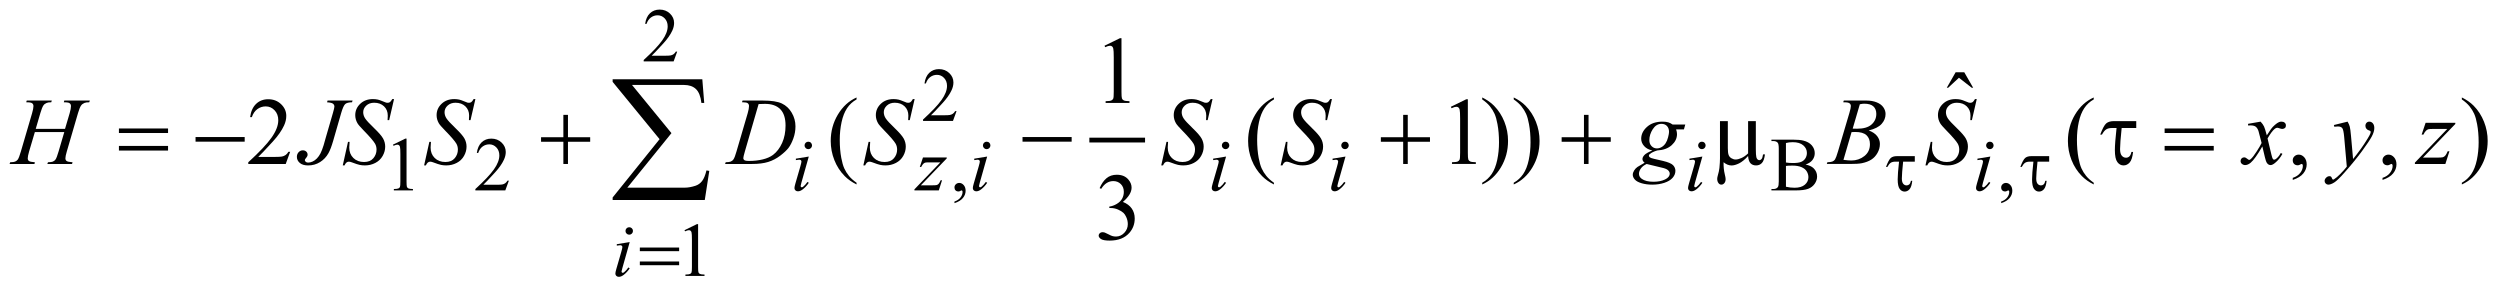 <?xml version="1.0" encoding="UTF-8"?>
<!DOCTYPE svg PUBLIC '-//W3C//DTD SVG 1.0//EN'
          'http://www.w3.org/TR/2001/REC-SVG-20010904/DTD/svg10.dtd'>
<svg stroke-dasharray="none" shape-rendering="auto" xmlns="http://www.w3.org/2000/svg" font-family="'Dialog'" text-rendering="auto" width="411" fill-opacity="1" color-interpolation="auto" color-rendering="auto" preserveAspectRatio="xMidYMid meet" font-size="12px" viewBox="0 0 411 48" fill="black" xmlns:xlink="http://www.w3.org/1999/xlink" stroke="black" image-rendering="auto" stroke-miterlimit="10" stroke-linecap="square" stroke-linejoin="miter" font-style="normal" stroke-width="1" height="48" stroke-dashoffset="0" font-weight="normal" stroke-opacity="1"
><!--Generated by the Batik Graphics2D SVG Generator--><defs id="genericDefs"
  /><g
  ><defs id="defs1"
    ><clipPath clipPathUnits="userSpaceOnUse" id="clipPath1"
      ><path d="M-1 -1 L259.501 -1 L259.501 28.878 L-1 28.878 L-1 -1 Z"
      /></clipPath
      ><clipPath clipPathUnits="userSpaceOnUse" id="clipPath2"
      ><path d="M-0 -0 L-0 27.878 L258.501 27.878 L258.501 -0 Z"
      /></clipPath
    ></defs
    ><g stroke-width="0.5" transform="scale(1.576,1.576) translate(1,1)"
    ><line y2="13.612" fill="none" x1="112.886" clip-path="url(#clipPath2)" x2="118.196" y1="13.612"
    /></g
    ><g stroke-width="0.5" transform="matrix(1.576,0,0,1.576,1.576,1.576)"
    ><path d="M69.641 4.383 L69.27 5.402 L66.146 5.402 L66.146 5.257 C67.065 4.419 67.711 3.735 68.086 3.204 C68.461 2.673 68.648 2.188 68.648 1.748 C68.648 1.412 68.545 1.137 68.34 0.92 C68.134 0.704 67.888 0.596 67.602 0.596 C67.342 0.596 67.108 0.672 66.901 0.824 C66.694 0.976 66.541 1.199 66.443 1.493 L66.298 1.493 C66.363 1.012 66.53 0.642 66.799 0.385 C67.07 0.129 67.406 0 67.81 0 C68.24 0 68.598 0.138 68.886 0.414 C69.174 0.69 69.318 1.015 69.318 1.39 C69.318 1.658 69.255 1.926 69.13 2.194 C68.937 2.615 68.625 3.062 68.193 3.533 C67.545 4.241 67.14 4.668 66.979 4.813 L68.361 4.813 C68.642 4.813 68.839 4.803 68.952 4.782 C69.065 4.761 69.167 4.719 69.259 4.655 C69.35 4.592 69.429 4.501 69.497 4.384 L69.641 4.384 Z" stroke="none" clip-path="url(#clipPath2)"
    /></g
    ><g stroke-width="0.5" transform="matrix(1.576,0,0,1.576,1.576,1.576)"
    ><path d="M98.781 10.594 L98.41 11.613 L95.286 11.613 L95.286 11.468 C96.205 10.63 96.851 9.946 97.226 9.415 C97.601 8.884 97.788 8.399 97.788 7.959 C97.788 7.623 97.685 7.348 97.48 7.131 C97.274 6.915 97.028 6.807 96.742 6.807 C96.482 6.807 96.248 6.883 96.041 7.035 C95.834 7.187 95.681 7.41 95.583 7.704 L95.438 7.704 C95.503 7.223 95.67 6.853 95.939 6.596 C96.209 6.339 96.545 6.21 96.948 6.21 C97.378 6.21 97.736 6.348 98.024 6.624 C98.312 6.9 98.456 7.225 98.456 7.6 C98.456 7.868 98.393 8.136 98.268 8.404 C98.075 8.825 97.763 9.272 97.331 9.743 C96.683 10.451 96.278 10.878 96.117 11.023 L97.499 11.023 C97.78 11.023 97.977 11.013 98.09 10.992 C98.203 10.971 98.305 10.929 98.397 10.865 C98.488 10.802 98.567 10.711 98.635 10.594 L98.781 10.594 Z" stroke="none" clip-path="url(#clipPath2)"
    /></g
    ><g stroke-width="0.5" transform="matrix(1.576,0,0,1.576,1.576,1.576)"
    ><path d="M39.99 14.089 L41.279 13.461 L41.408 13.461 L41.408 17.93 C41.408 18.227 41.42 18.411 41.445 18.484 C41.469 18.557 41.521 18.613 41.599 18.652 C41.677 18.691 41.836 18.714 42.076 18.718 L42.076 18.863 L40.085 18.863 L40.085 18.718 C40.335 18.713 40.496 18.692 40.569 18.654 C40.642 18.617 40.693 18.566 40.721 18.502 C40.75 18.439 40.764 18.248 40.764 17.931 L40.764 15.074 C40.764 14.689 40.751 14.442 40.725 14.332 C40.707 14.249 40.674 14.188 40.625 14.149 C40.577 14.11 40.519 14.09 40.452 14.09 C40.355 14.09 40.222 14.13 40.05 14.211 L39.99 14.089 Z" stroke="none" clip-path="url(#clipPath2)"
    /></g
    ><g stroke-width="0.5" transform="matrix(1.576,0,0,1.576,1.576,1.576)"
    ><path d="M52.082 17.844 L51.711 18.863 L48.587 18.863 L48.587 18.718 C49.506 17.88 50.152 17.196 50.527 16.665 C50.902 16.134 51.089 15.648 51.089 15.209 C51.089 14.873 50.986 14.598 50.781 14.381 C50.575 14.165 50.329 14.057 50.043 14.057 C49.783 14.057 49.549 14.133 49.342 14.285 C49.135 14.437 48.982 14.66 48.884 14.954 L48.74 14.954 C48.805 14.473 48.972 14.103 49.241 13.846 C49.511 13.589 49.847 13.46 50.25 13.46 C50.68 13.46 51.038 13.598 51.326 13.874 C51.614 14.15 51.758 14.475 51.758 14.85 C51.758 15.119 51.695 15.386 51.57 15.655 C51.377 16.076 51.065 16.522 50.633 16.994 C49.985 17.701 49.58 18.128 49.419 18.273 L50.801 18.273 C51.082 18.273 51.279 18.263 51.392 18.243 C51.505 18.222 51.607 18.18 51.699 18.116 C51.79 18.052 51.869 17.962 51.937 17.845 L52.082 17.845 Z" stroke="none" clip-path="url(#clipPath2)"
    /></g
    ><g stroke-width="0.5" transform="matrix(1.576,0,0,1.576,1.576,1.576)"
    ><path d="M98.565 20.194 L98.565 20.022 C98.833 19.933 99.041 19.796 99.188 19.61 C99.335 19.424 99.409 19.227 99.409 19.019 C99.409 18.969 99.397 18.928 99.374 18.894 C99.355 18.871 99.337 18.859 99.319 18.859 C99.29 18.859 99.228 18.885 99.131 18.937 C99.084 18.96 99.035 18.972 98.983 18.972 C98.856 18.972 98.754 18.934 98.678 18.859 C98.603 18.784 98.565 18.679 98.565 18.546 C98.565 18.419 98.614 18.31 98.711 18.219 C98.809 18.127 98.928 18.082 99.068 18.082 C99.24 18.082 99.393 18.156 99.527 18.306 C99.661 18.456 99.728 18.655 99.728 18.902 C99.728 19.17 99.635 19.42 99.449 19.649 C99.263 19.879 98.969 20.061 98.565 20.194 Z" stroke="none" clip-path="url(#clipPath2)"
    /></g
    ><g stroke-width="0.5" transform="matrix(1.576,0,0,1.576,1.576,1.576)"
    ><path d="M187.347 16.162 C187.714 16.24 187.989 16.365 188.171 16.537 C188.423 16.776 188.55 17.069 188.55 17.415 C188.55 17.678 188.466 17.93 188.3 18.171 C188.133 18.411 187.904 18.587 187.614 18.697 C187.324 18.807 186.881 18.863 186.285 18.863 L183.786 18.863 L183.786 18.718 L183.985 18.718 C184.206 18.718 184.365 18.648 184.462 18.507 C184.522 18.416 184.552 18.223 184.552 17.926 L184.552 14.507 C184.552 14.179 184.514 13.972 184.439 13.886 C184.337 13.772 184.186 13.714 183.986 13.714 L183.787 13.714 L183.787 13.57 L186.075 13.57 C186.502 13.57 186.844 13.601 187.101 13.663 C187.492 13.757 187.789 13.923 187.996 14.161 C188.201 14.399 188.305 14.673 188.305 14.982 C188.305 15.248 188.224 15.485 188.063 15.695 C187.899 15.905 187.662 16.06 187.347 16.162 ZM185.301 15.951 C185.398 15.97 185.507 15.983 185.631 15.992 C185.755 16.002 185.891 16.006 186.039 16.006 C186.419 16.006 186.704 15.965 186.895 15.883 C187.086 15.801 187.233 15.676 187.334 15.507 C187.435 15.338 187.486 15.153 187.486 14.952 C187.486 14.642 187.36 14.378 187.107 14.16 C186.855 13.941 186.487 13.832 186.003 13.832 C185.742 13.832 185.508 13.861 185.3 13.918 L185.3 15.951 ZM185.301 18.48 C185.603 18.55 185.901 18.585 186.196 18.585 C186.667 18.585 187.026 18.48 187.273 18.267 C187.52 18.055 187.644 17.793 187.644 17.481 C187.644 17.276 187.588 17.078 187.476 16.888 C187.364 16.698 187.182 16.548 186.929 16.439 C186.677 16.33 186.365 16.275 185.992 16.275 C185.831 16.275 185.692 16.278 185.578 16.283 C185.464 16.288 185.371 16.298 185.301 16.31 L185.301 18.48 Z" stroke="none" clip-path="url(#clipPath2)"
    /></g
    ><g stroke-width="0.5" transform="matrix(1.576,0,0,1.576,1.576,1.576)"
    ><path d="M207.752 20.194 L207.752 20.022 C208.02 19.933 208.228 19.796 208.374 19.61 C208.521 19.424 208.595 19.227 208.595 19.019 C208.595 18.969 208.583 18.928 208.56 18.894 C208.542 18.871 208.524 18.859 208.505 18.859 C208.477 18.859 208.414 18.885 208.317 18.937 C208.271 18.96 208.221 18.972 208.17 18.972 C208.042 18.972 207.941 18.934 207.865 18.859 C207.789 18.784 207.752 18.679 207.752 18.546 C207.752 18.419 207.801 18.31 207.898 18.219 C207.996 18.127 208.115 18.082 208.255 18.082 C208.426 18.082 208.579 18.156 208.713 18.306 C208.848 18.456 208.914 18.655 208.914 18.902 C208.914 19.17 208.821 19.42 208.635 19.649 C208.45 19.879 208.155 20.061 207.752 20.194 Z" stroke="none" clip-path="url(#clipPath2)"
    /></g
    ><g stroke-width="0.5" transform="matrix(1.576,0,0,1.576,1.576,1.576)"
    ><path d="M70.404 23.011 L71.693 22.382 L71.822 22.382 L71.822 26.852 C71.822 27.149 71.834 27.333 71.859 27.406 C71.883 27.479 71.935 27.535 72.013 27.574 C72.091 27.613 72.25 27.636 72.49 27.64 L72.49 27.785 L70.499 27.785 L70.499 27.64 C70.749 27.635 70.91 27.614 70.983 27.576 C71.056 27.539 71.107 27.488 71.135 27.424 C71.164 27.361 71.178 27.17 71.178 26.853 L71.178 23.996 C71.178 23.611 71.165 23.364 71.139 23.255 C71.121 23.171 71.088 23.11 71.039 23.071 C70.991 23.032 70.933 23.012 70.866 23.012 C70.769 23.012 70.636 23.052 70.464 23.133 L70.404 23.011 Z" stroke="none" clip-path="url(#clipPath2)"
    /></g
    ><g stroke-width="0.5" transform="matrix(1.576,0,0,1.576,1.576,1.576)"
    ><path d="M114.216 3.771 L115.826 2.985 L115.987 2.985 L115.987 8.571 C115.987 8.942 116.003 9.173 116.033 9.264 C116.064 9.355 116.128 9.425 116.226 9.473 C116.324 9.522 116.522 9.55 116.821 9.556 L116.821 9.737 L114.332 9.737 L114.332 9.557 C114.644 9.551 114.846 9.524 114.937 9.476 C115.028 9.429 115.091 9.366 115.127 9.286 C115.163 9.206 115.181 8.968 115.181 8.571 L115.181 5 C115.181 4.519 115.164 4.209 115.132 4.073 C115.109 3.969 115.068 3.892 115.007 3.844 C114.947 3.795 114.874 3.771 114.79 3.771 C114.67 3.771 114.502 3.821 114.288 3.922 L114.216 3.771 Z" stroke="none" clip-path="url(#clipPath2)"
    /></g
    ><g stroke-width="0.5" transform="matrix(1.576,0,0,1.576,1.576,1.576)"
    ><path d="M203.002 6.535 L203.9 6.535 L204.827 8.15 L204.677 8.15 L203.344 7.111 L202.227 8.15 L202.081 8.15 L203.002 6.535 Z" stroke="none" clip-path="url(#clipPath2)"
    /></g
    ><g stroke-width="0.5" transform="matrix(1.576,0,0,1.576,1.576,1.576)"
    ><path d="M29.268 14.832 L28.805 16.105 L24.9 16.105 L24.9 15.924 C26.048 14.877 26.857 14.021 27.325 13.358 C27.794 12.695 28.028 12.088 28.028 11.538 C28.028 11.119 27.899 10.774 27.642 10.504 C27.385 10.234 27.078 10.099 26.72 10.099 C26.395 10.099 26.103 10.194 25.844 10.384 C25.585 10.574 25.394 10.853 25.27 11.221 L25.09 11.221 C25.171 10.619 25.38 10.158 25.717 9.835 C26.054 9.513 26.474 9.352 26.979 9.352 C27.516 9.352 27.964 9.524 28.323 9.869 C28.683 10.214 28.863 10.62 28.863 11.089 C28.863 11.424 28.785 11.759 28.629 12.094 C28.388 12.621 27.998 13.179 27.458 13.768 C26.648 14.653 26.142 15.186 25.94 15.369 L27.668 15.369 C28.02 15.369 28.266 15.355 28.407 15.33 C28.549 15.304 28.677 15.251 28.79 15.171 C28.904 15.092 29.003 14.979 29.088 14.832 L29.268 14.832 Z" stroke="none" clip-path="url(#clipPath2)"
    /></g
    ><g stroke-width="0.5" transform="matrix(1.576,0,0,1.576,1.576,1.576)"
    ><path d="M88.35 18.061 L88.35 18.242 C87.859 17.995 87.449 17.706 87.12 17.374 C86.652 16.902 86.29 16.346 86.037 15.705 C85.784 15.064 85.657 14.399 85.657 13.71 C85.657 12.702 85.906 11.782 86.404 10.951 C86.902 10.12 87.551 9.526 88.351 9.168 L88.351 9.373 C87.951 9.594 87.622 9.896 87.365 10.28 C87.108 10.664 86.916 11.15 86.789 11.739 C86.663 12.328 86.599 12.943 86.599 13.583 C86.599 14.279 86.653 14.912 86.76 15.481 C86.845 15.929 86.948 16.29 87.068 16.561 C87.189 16.832 87.35 17.093 87.554 17.344 C87.755 17.594 88.021 17.833 88.35 18.061 Z" stroke="none" clip-path="url(#clipPath2)"
    /></g
    ><g stroke-width="0.5" transform="matrix(1.576,0,0,1.576,1.576,1.576)"
    ><path d="M131.888 18.061 L131.888 18.242 C131.397 17.995 130.988 17.706 130.659 17.374 C130.19 16.902 129.829 16.346 129.576 15.705 C129.323 15.064 129.196 14.399 129.196 13.71 C129.196 12.702 129.445 11.782 129.943 10.951 C130.441 10.12 131.09 9.526 131.89 9.168 L131.89 9.373 C131.491 9.594 131.161 9.896 130.905 10.28 C130.648 10.664 130.456 11.15 130.329 11.739 C130.202 12.328 130.139 12.943 130.139 13.583 C130.139 14.279 130.193 14.912 130.3 15.481 C130.385 15.929 130.488 16.29 130.608 16.561 C130.728 16.832 130.89 17.093 131.093 17.344 C131.294 17.594 131.56 17.833 131.888 18.061 Z" stroke="none" clip-path="url(#clipPath2)"
    /></g
    ><g stroke-width="0.5" transform="matrix(1.576,0,0,1.576,1.576,1.576)"
    ><path d="M150.346 10.138 L151.957 9.352 L152.118 9.352 L152.118 14.938 C152.118 15.309 152.133 15.54 152.164 15.63 C152.195 15.722 152.259 15.791 152.356 15.84 C152.453 15.889 152.653 15.917 152.952 15.923 L152.952 16.104 L150.463 16.104 L150.463 15.923 C150.776 15.917 150.978 15.89 151.068 15.843 C151.159 15.795 151.222 15.733 151.258 15.653 C151.294 15.573 151.312 15.335 151.312 14.938 L151.312 11.367 C151.312 10.886 151.295 10.576 151.263 10.44 C151.241 10.336 151.199 10.259 151.139 10.211 C151.078 10.162 151.006 10.138 150.921 10.138 C150.801 10.138 150.633 10.188 150.418 10.289 L150.346 10.138 Z" stroke="none" clip-path="url(#clipPath2)"
    /></g
    ><g stroke-width="0.5" transform="matrix(1.576,0,0,1.576,1.576,1.576)"
    ><path d="M153.617 9.372 L153.617 9.167 C154.111 9.411 154.523 9.699 154.851 10.031 C155.317 10.506 155.676 11.063 155.93 11.702 C156.184 12.341 156.311 13.007 156.311 13.7 C156.311 14.708 156.062 15.628 155.566 16.459 C155.07 17.29 154.42 17.885 153.617 18.242 L153.617 18.061 C154.017 17.837 154.346 17.534 154.605 17.152 C154.864 16.769 155.055 16.283 155.181 15.693 C155.306 15.102 155.369 14.487 155.369 13.846 C155.369 13.153 155.315 12.52 155.208 11.948 C155.127 11.499 155.025 11.139 154.903 10.869 C154.781 10.599 154.619 10.339 154.417 10.089 C154.216 9.839 153.949 9.6 153.617 9.372 Z" stroke="none" clip-path="url(#clipPath2)"
    /></g
    ><g stroke-width="0.5" transform="matrix(1.576,0,0,1.576,1.576,1.576)"
    ><path d="M156.905 9.372 L156.905 9.167 C157.399 9.411 157.811 9.699 158.139 10.031 C158.605 10.506 158.964 11.063 159.218 11.702 C159.472 12.341 159.599 13.007 159.599 13.7 C159.599 14.708 159.35 15.628 158.854 16.459 C158.358 17.29 157.708 17.885 156.905 18.242 L156.905 18.061 C157.305 17.837 157.634 17.534 157.893 17.152 C158.152 16.769 158.343 16.283 158.469 15.693 C158.594 15.102 158.657 14.487 158.657 13.846 C158.657 13.153 158.603 12.52 158.496 11.948 C158.415 11.499 158.313 11.139 158.191 10.869 C158.069 10.599 157.907 10.339 157.705 10.089 C157.504 9.839 157.237 9.6 156.905 9.372 Z" stroke="none" clip-path="url(#clipPath2)"
    /></g
    ><g stroke-width="0.5" transform="matrix(1.576,0,0,1.576,1.576,1.576)"
    ><path d="M217.406 18.061 L217.406 18.242 C216.915 17.995 216.506 17.706 216.177 17.374 C215.708 16.902 215.347 16.346 215.094 15.705 C214.84 15.064 214.713 14.399 214.713 13.71 C214.713 12.702 214.962 11.782 215.459 10.951 C215.957 10.12 216.606 9.526 217.406 9.168 L217.406 9.373 C217.007 9.594 216.677 9.896 216.421 10.28 C216.164 10.664 215.972 11.15 215.845 11.739 C215.718 12.328 215.655 12.943 215.655 13.583 C215.655 14.279 215.709 14.912 215.816 15.481 C215.901 15.929 216.004 16.29 216.124 16.561 C216.244 16.832 216.406 17.093 216.609 17.344 C216.813 17.594 217.078 17.833 217.406 18.061 Z" stroke="none" clip-path="url(#clipPath2)"
    /></g
    ><g stroke-width="0.5" transform="matrix(1.576,0,0,1.576,1.576,1.576)"
    ><path d="M238.168 17.769 L238.168 17.554 C238.503 17.444 238.763 17.272 238.946 17.039 C239.129 16.806 239.221 16.56 239.221 16.3 C239.221 16.238 239.206 16.186 239.177 16.144 C239.155 16.115 239.132 16.1 239.109 16.1 C239.074 16.1 238.996 16.132 238.875 16.198 C238.816 16.227 238.755 16.242 238.689 16.242 C238.53 16.242 238.403 16.195 238.309 16.1 C238.214 16.005 238.167 15.875 238.167 15.709 C238.167 15.55 238.228 15.413 238.35 15.3 C238.472 15.186 238.621 15.129 238.796 15.129 C239.011 15.129 239.202 15.223 239.37 15.409 C239.537 15.597 239.621 15.845 239.621 16.153 C239.621 16.488 239.505 16.799 239.272 17.088 C239.04 17.375 238.672 17.603 238.168 17.769 Z" stroke="none" clip-path="url(#clipPath2)"
    /></g
    ><g stroke-width="0.5" transform="matrix(1.576,0,0,1.576,1.576,1.576)"
    ><path d="M247.533 17.769 L247.533 17.554 C247.868 17.444 248.128 17.272 248.311 17.039 C248.494 16.806 248.586 16.56 248.586 16.3 C248.586 16.238 248.571 16.186 248.542 16.144 C248.52 16.115 248.497 16.1 248.474 16.1 C248.439 16.1 248.361 16.132 248.24 16.198 C248.181 16.227 248.12 16.242 248.054 16.242 C247.895 16.242 247.768 16.195 247.674 16.1 C247.579 16.005 247.532 15.875 247.532 15.709 C247.532 15.55 247.593 15.413 247.715 15.3 C247.837 15.186 247.986 15.129 248.161 15.129 C248.376 15.129 248.567 15.223 248.735 15.409 C248.902 15.597 248.986 15.845 248.986 16.153 C248.986 16.488 248.87 16.799 248.637 17.088 C248.405 17.375 248.037 17.603 247.533 17.769 Z" stroke="none" clip-path="url(#clipPath2)"
    /></g
    ><g stroke-width="0.5" transform="matrix(1.576,0,0,1.576,1.576,1.576)"
    ><path d="M255.807 9.372 L255.807 9.167 C256.301 9.411 256.713 9.699 257.041 10.031 C257.507 10.506 257.866 11.063 258.12 11.702 C258.374 12.341 258.501 13.007 258.501 13.7 C258.501 14.708 258.252 15.628 257.756 16.459 C257.26 17.29 256.61 17.885 255.807 18.242 L255.807 18.061 C256.207 17.837 256.536 17.534 256.795 17.152 C257.054 16.769 257.245 16.283 257.371 15.693 C257.496 15.102 257.559 14.487 257.559 13.846 C257.559 13.153 257.505 12.52 257.398 11.948 C257.317 11.499 257.215 11.139 257.093 10.869 C256.971 10.599 256.809 10.339 256.607 10.089 C256.405 9.839 256.139 9.6 255.807 9.372 Z" stroke="none" clip-path="url(#clipPath2)"
    /></g
    ><g stroke-width="0.5" transform="matrix(1.576,0,0,1.576,1.576,1.576)"
    ><path d="M113.708 18.623 C113.897 18.178 114.135 17.834 114.423 17.592 C114.711 17.35 115.069 17.228 115.499 17.228 C116.029 17.228 116.436 17.401 116.719 17.746 C116.934 18.003 117.041 18.278 117.041 18.57 C117.041 19.051 116.738 19.549 116.133 20.063 C116.54 20.222 116.847 20.451 117.055 20.747 C117.263 21.043 117.368 21.391 117.368 21.791 C117.368 22.363 117.186 22.859 116.821 23.279 C116.346 23.825 115.658 24.098 114.757 24.098 C114.311 24.098 114.008 24.042 113.847 23.932 C113.686 23.822 113.606 23.703 113.606 23.576 C113.606 23.482 113.644 23.399 113.72 23.328 C113.797 23.256 113.888 23.221 113.996 23.221 C114.078 23.221 114.161 23.234 114.245 23.26 C114.3 23.276 114.426 23.335 114.621 23.438 C114.816 23.541 114.951 23.601 115.026 23.621 C115.147 23.657 115.275 23.675 115.412 23.675 C115.744 23.675 116.033 23.547 116.278 23.29 C116.524 23.032 116.647 22.728 116.647 22.377 C116.647 22.12 116.59 21.87 116.476 21.626 C116.391 21.443 116.298 21.306 116.198 21.211 C116.058 21.081 115.866 20.963 115.622 20.857 C115.378 20.752 115.129 20.699 114.875 20.699 L114.719 20.699 L114.719 20.55 C114.976 20.518 115.234 20.425 115.493 20.272 C115.751 20.119 115.939 19.935 116.056 19.72 C116.173 19.506 116.232 19.27 116.232 19.013 C116.232 18.678 116.127 18.408 115.917 18.2 C115.707 17.994 115.446 17.89 115.134 17.89 C114.63 17.89 114.208 18.16 113.87 18.7 L113.708 18.623 Z" stroke="none" clip-path="url(#clipPath2)"
    /></g
    ><g stroke-width="0.5" transform="matrix(1.576,0,0,1.576,1.576,1.576)"
    ><path d="M83.368 15.331 L82.595 18.067 C82.543 18.252 82.517 18.362 82.517 18.398 C82.517 18.44 82.529 18.474 82.554 18.5 C82.579 18.526 82.608 18.539 82.642 18.539 C82.681 18.539 82.728 18.518 82.783 18.476 C82.931 18.359 83.081 18.193 83.232 17.977 L83.369 18.067 C83.192 18.338 82.984 18.565 82.744 18.75 C82.567 18.888 82.398 18.957 82.236 18.957 C82.13 18.957 82.042 18.925 81.975 18.861 C81.907 18.798 81.873 18.717 81.873 18.621 C81.873 18.525 81.905 18.365 81.971 18.142 L82.478 16.393 C82.561 16.107 82.603 15.927 82.603 15.854 C82.603 15.797 82.583 15.75 82.542 15.714 C82.501 15.677 82.446 15.659 82.376 15.659 C82.319 15.659 82.2 15.673 82.021 15.702 L82.021 15.55 L83.368 15.331 ZM83.317 13.781 C83.426 13.781 83.519 13.819 83.594 13.894 C83.669 13.97 83.707 14.062 83.707 14.171 C83.707 14.277 83.668 14.369 83.592 14.446 C83.516 14.523 83.424 14.561 83.317 14.561 C83.211 14.561 83.119 14.522 83.042 14.446 C82.965 14.369 82.927 14.278 82.927 14.171 C82.927 14.062 82.965 13.969 83.04 13.894 C83.116 13.819 83.208 13.781 83.317 13.781 Z" stroke="none" clip-path="url(#clipPath2)"
    /></g
    ><g stroke-width="0.5" transform="matrix(1.576,0,0,1.576,1.576,1.576)"
    ><path d="M95.281 15.424 L97.76 15.424 L97.76 15.522 L95.058 18.332 L96.202 18.332 C96.473 18.332 96.645 18.322 96.718 18.301 C96.791 18.28 96.858 18.237 96.919 18.169 C96.98 18.101 97.048 17.979 97.124 17.802 L97.269 17.802 L96.93 18.864 L94.388 18.864 L94.388 18.75 L97.09 15.939 L95.965 15.939 C95.728 15.939 95.585 15.946 95.535 15.959 C95.462 15.975 95.39 16.016 95.318 16.082 C95.247 16.148 95.173 16.259 95.098 16.412 L94.95 16.412 L95.281 15.424 Z" stroke="none" clip-path="url(#clipPath2)"
    /></g
    ><g stroke-width="0.5" transform="matrix(1.576,0,0,1.576,1.576,1.576)"
    ><path d="M101.975 15.331 L101.202 18.067 C101.15 18.252 101.124 18.362 101.124 18.398 C101.124 18.44 101.136 18.474 101.161 18.5 C101.186 18.526 101.215 18.539 101.249 18.539 C101.288 18.539 101.335 18.518 101.39 18.476 C101.538 18.359 101.688 18.193 101.839 17.977 L101.976 18.067 C101.799 18.338 101.591 18.565 101.351 18.75 C101.174 18.888 101.005 18.957 100.843 18.957 C100.737 18.957 100.649 18.925 100.582 18.861 C100.514 18.798 100.48 18.717 100.48 18.621 C100.48 18.525 100.512 18.365 100.578 18.142 L101.085 16.393 C101.168 16.107 101.21 15.927 101.21 15.854 C101.21 15.797 101.19 15.75 101.149 15.714 C101.108 15.677 101.053 15.659 100.983 15.659 C100.926 15.659 100.807 15.673 100.628 15.702 L100.628 15.55 L101.975 15.331 ZM101.924 13.781 C102.033 13.781 102.126 13.819 102.201 13.894 C102.276 13.97 102.314 14.062 102.314 14.171 C102.314 14.277 102.275 14.369 102.199 14.446 C102.123 14.523 102.031 14.561 101.924 14.561 C101.818 14.561 101.726 14.522 101.649 14.446 C101.572 14.369 101.534 14.278 101.534 14.171 C101.534 14.062 101.572 13.969 101.647 13.894 C101.723 13.819 101.815 13.781 101.924 13.781 Z" stroke="none" clip-path="url(#clipPath2)"
    /></g
    ><g stroke-width="0.5" transform="matrix(1.576,0,0,1.576,1.576,1.576)"
    ><path d="M126.897 15.331 L126.124 18.067 C126.072 18.252 126.046 18.362 126.046 18.398 C126.046 18.44 126.058 18.474 126.083 18.5 C126.108 18.526 126.137 18.539 126.171 18.539 C126.21 18.539 126.257 18.518 126.312 18.476 C126.46 18.359 126.61 18.193 126.761 17.977 L126.898 18.067 C126.721 18.338 126.513 18.565 126.273 18.75 C126.096 18.888 125.927 18.957 125.765 18.957 C125.659 18.957 125.571 18.925 125.504 18.861 C125.436 18.798 125.402 18.717 125.402 18.621 C125.402 18.525 125.434 18.365 125.5 18.142 L126.007 16.393 C126.09 16.107 126.132 15.927 126.132 15.854 C126.132 15.797 126.112 15.75 126.071 15.714 C126.03 15.677 125.975 15.659 125.905 15.659 C125.848 15.659 125.729 15.673 125.55 15.702 L125.55 15.55 L126.897 15.331 ZM126.847 13.781 C126.956 13.781 127.049 13.819 127.124 13.894 C127.199 13.97 127.237 14.062 127.237 14.171 C127.237 14.277 127.198 14.369 127.122 14.446 C127.046 14.523 126.954 14.561 126.847 14.561 C126.741 14.561 126.649 14.522 126.572 14.446 C126.495 14.369 126.457 14.278 126.457 14.171 C126.457 14.062 126.495 13.969 126.57 13.894 C126.645 13.819 126.737 13.781 126.847 13.781 Z" stroke="none" clip-path="url(#clipPath2)"
    /></g
    ><g stroke-width="0.5" transform="matrix(1.576,0,0,1.576,1.576,1.576)"
    ><path d="M139.354 15.331 L138.581 18.067 C138.529 18.252 138.504 18.362 138.504 18.398 C138.504 18.44 138.516 18.474 138.54 18.5 C138.565 18.526 138.595 18.539 138.628 18.539 C138.667 18.539 138.714 18.518 138.769 18.476 C138.917 18.359 139.068 18.193 139.218 17.977 L139.355 18.067 C139.178 18.338 138.97 18.565 138.73 18.75 C138.553 18.888 138.384 18.957 138.223 18.957 C138.116 18.957 138.029 18.925 137.961 18.861 C137.893 18.798 137.859 18.717 137.859 18.621 C137.859 18.525 137.891 18.365 137.957 18.142 L138.465 16.393 C138.548 16.107 138.589 15.927 138.589 15.854 C138.589 15.797 138.569 15.75 138.528 15.714 C138.488 15.677 138.433 15.659 138.363 15.659 C138.305 15.659 138.187 15.673 138.008 15.702 L138.008 15.55 L139.354 15.331 ZM139.303 13.781 C139.412 13.781 139.505 13.819 139.58 13.894 C139.655 13.97 139.693 14.062 139.693 14.171 C139.693 14.277 139.655 14.369 139.578 14.446 C139.501 14.523 139.409 14.561 139.303 14.561 C139.197 14.561 139.105 14.522 139.028 14.446 C138.952 14.369 138.913 14.278 138.913 14.171 C138.913 14.062 138.951 13.969 139.026 13.894 C139.102 13.819 139.193 13.781 139.303 13.781 Z" stroke="none" clip-path="url(#clipPath2)"
    /></g
    ><g stroke-width="0.5" transform="matrix(1.576,0,0,1.576,1.576,1.576)"
    ><path d="M176.582 15.331 L175.809 18.067 C175.757 18.252 175.732 18.362 175.732 18.398 C175.732 18.44 175.744 18.474 175.768 18.5 C175.793 18.526 175.823 18.539 175.856 18.539 C175.895 18.539 175.942 18.518 175.997 18.476 C176.145 18.359 176.296 18.193 176.446 17.977 L176.583 18.067 C176.406 18.338 176.198 18.565 175.958 18.75 C175.781 18.888 175.612 18.957 175.451 18.957 C175.344 18.957 175.257 18.925 175.189 18.861 C175.121 18.798 175.087 18.717 175.087 18.621 C175.087 18.525 175.119 18.365 175.185 18.142 L175.693 16.393 C175.776 16.107 175.817 15.927 175.817 15.854 C175.817 15.797 175.797 15.75 175.756 15.714 C175.716 15.677 175.661 15.659 175.591 15.659 C175.533 15.659 175.415 15.673 175.236 15.702 L175.236 15.55 L176.582 15.331 ZM176.531 13.781 C176.64 13.781 176.733 13.819 176.808 13.894 C176.883 13.97 176.921 14.062 176.921 14.171 C176.921 14.277 176.883 14.369 176.806 14.446 C176.729 14.523 176.637 14.561 176.531 14.561 C176.425 14.561 176.333 14.522 176.256 14.446 C176.18 14.369 176.141 14.278 176.141 14.171 C176.141 14.062 176.179 13.969 176.254 13.894 C176.33 13.819 176.422 13.781 176.531 13.781 Z" stroke="none" clip-path="url(#clipPath2)"
    /></g
    ><g stroke-width="0.5" transform="matrix(1.576,0,0,1.576,1.576,1.576)"
    ><path d="M206.622 15.331 L205.849 18.067 C205.797 18.252 205.772 18.362 205.772 18.398 C205.772 18.44 205.784 18.474 205.808 18.5 C205.833 18.526 205.863 18.539 205.896 18.539 C205.935 18.539 205.982 18.518 206.037 18.476 C206.185 18.359 206.336 18.193 206.486 17.977 L206.623 18.067 C206.446 18.338 206.238 18.565 205.998 18.75 C205.821 18.888 205.652 18.957 205.491 18.957 C205.384 18.957 205.297 18.925 205.229 18.861 C205.161 18.798 205.127 18.717 205.127 18.621 C205.127 18.525 205.159 18.365 205.225 18.142 L205.733 16.393 C205.816 16.107 205.857 15.927 205.857 15.854 C205.857 15.797 205.837 15.75 205.796 15.714 C205.756 15.677 205.701 15.659 205.631 15.659 C205.573 15.659 205.455 15.673 205.276 15.702 L205.276 15.55 L206.622 15.331 ZM206.571 13.781 C206.68 13.781 206.773 13.819 206.848 13.894 C206.923 13.97 206.961 14.062 206.961 14.171 C206.961 14.277 206.923 14.369 206.846 14.446 C206.769 14.523 206.677 14.561 206.571 14.561 C206.465 14.561 206.373 14.522 206.296 14.446 C206.22 14.369 206.181 14.278 206.181 14.171 C206.181 14.062 206.219 13.969 206.294 13.894 C206.37 13.819 206.462 13.781 206.571 13.781 Z" stroke="none" clip-path="url(#clipPath2)"
    /></g
    ><g stroke-width="0.5" transform="matrix(1.576,0,0,1.576,1.576,1.576)"
    ><path d="M64.688 24.252 L63.915 26.988 C63.863 27.173 63.837 27.283 63.837 27.319 C63.837 27.361 63.849 27.395 63.874 27.421 C63.899 27.447 63.928 27.46 63.962 27.46 C64.001 27.46 64.048 27.439 64.103 27.397 C64.251 27.28 64.401 27.114 64.552 26.898 L64.689 26.988 C64.512 27.259 64.304 27.486 64.064 27.671 C63.887 27.809 63.718 27.878 63.556 27.878 C63.45 27.878 63.362 27.846 63.295 27.782 C63.227 27.719 63.193 27.638 63.193 27.542 C63.193 27.446 63.225 27.286 63.291 27.063 L63.798 25.314 C63.881 25.028 63.923 24.848 63.923 24.775 C63.923 24.718 63.903 24.671 63.862 24.635 C63.821 24.598 63.766 24.58 63.696 24.58 C63.639 24.58 63.52 24.594 63.341 24.623 L63.341 24.471 L64.688 24.252 ZM64.638 22.703 C64.747 22.703 64.84 22.741 64.915 22.816 C64.99 22.891 65.028 22.984 65.028 23.093 C65.028 23.199 64.989 23.291 64.913 23.368 C64.836 23.444 64.745 23.482 64.638 23.482 C64.532 23.482 64.44 23.444 64.363 23.368 C64.286 23.291 64.248 23.199 64.248 23.093 C64.248 22.984 64.286 22.891 64.361 22.816 C64.436 22.741 64.528 22.703 64.638 22.703 Z" stroke="none" clip-path="url(#clipPath2)"
    /></g
    ><g stroke-width="0.5" transform="matrix(1.576,0,0,1.576,1.576,1.576)"
    ><path d="M2.729 12.441 L5.784 12.441 L6.267 10.807 C6.358 10.488 6.404 10.241 6.404 10.065 C6.404 9.981 6.383 9.908 6.343 9.848 C6.302 9.788 6.239 9.743 6.155 9.714 C6.071 9.685 5.905 9.67 5.657 9.67 L5.706 9.49 L8.37 9.49 L8.311 9.67 C8.086 9.667 7.919 9.69 7.808 9.738 C7.652 9.806 7.537 9.894 7.462 10.002 C7.355 10.155 7.246 10.423 7.135 10.807 L5.968 14.803 C5.87 15.135 5.822 15.372 5.822 15.515 C5.822 15.639 5.865 15.733 5.951 15.796 C6.037 15.859 6.243 15.902 6.569 15.925 L6.515 16.106 L3.938 16.106 L4.006 15.925 C4.26 15.919 4.429 15.896 4.514 15.857 C4.644 15.798 4.738 15.724 4.797 15.632 C4.882 15.505 4.986 15.229 5.11 14.803 L5.706 12.778 L2.636 12.778 L2.035 14.803 C1.941 15.128 1.893 15.366 1.893 15.515 C1.893 15.639 1.935 15.733 2.02 15.796 C2.105 15.859 2.31 15.902 2.635 15.925 L2.596 16.106 L0 16.106 L0.063 15.925 C0.32 15.919 0.491 15.896 0.576 15.857 C0.706 15.798 0.802 15.724 0.864 15.632 C0.949 15.499 1.053 15.223 1.177 14.803 L2.348 10.807 C2.442 10.482 2.49 10.234 2.49 10.065 C2.49 9.981 2.469 9.908 2.429 9.848 C2.388 9.788 2.325 9.743 2.239 9.714 C2.151 9.684 1.983 9.669 1.733 9.669 L1.791 9.489 L4.402 9.489 L4.348 9.669 C4.13 9.667 3.97 9.689 3.865 9.738 C3.712 9.803 3.6 9.889 3.529 9.997 C3.431 10.14 3.324 10.41 3.207 10.807 L2.729 12.441 Z" stroke="none" clip-path="url(#clipPath2)"
    /></g
    ><g stroke-width="0.5" transform="matrix(1.576,0,0,1.576,1.576,1.576)"
    ><path d="M33.17 9.489 L35.776 9.489 L35.723 9.669 C35.388 9.672 35.152 9.733 35.015 9.852 C34.878 9.971 34.735 10.289 34.586 10.806 L33.747 13.719 C33.587 14.269 33.426 14.689 33.264 14.978 C33.046 15.369 32.752 15.679 32.383 15.91 C32.014 16.141 31.6 16.257 31.141 16.257 C30.764 16.257 30.474 16.17 30.272 15.996 C30.07 15.821 29.969 15.611 29.969 15.364 C29.969 15.169 30.03 15.006 30.152 14.876 C30.274 14.746 30.42 14.681 30.589 14.681 C30.735 14.681 30.855 14.725 30.947 14.813 C31.039 14.901 31.086 15.008 31.086 15.135 C31.086 15.239 31.044 15.34 30.959 15.438 C30.852 15.561 30.798 15.646 30.798 15.691 C30.798 15.759 30.829 15.822 30.89 15.877 C30.952 15.933 31.035 15.96 31.139 15.96 C31.289 15.96 31.444 15.925 31.605 15.853 C31.766 15.782 31.917 15.672 32.059 15.526 C32.201 15.38 32.324 15.205 32.43 15 C32.535 14.795 32.644 14.515 32.755 14.161 L32.994 13.317 L33.722 10.809 C33.829 10.441 33.883 10.212 33.883 10.121 C33.883 9.997 33.834 9.896 33.737 9.818 C33.639 9.74 33.432 9.691 33.117 9.672 L33.17 9.489 Z" stroke="none" clip-path="url(#clipPath2)"
    /></g
    ><g stroke-width="0.5" transform="matrix(1.576,0,0,1.576,1.576,1.576)"
    ><path d="M34.755 16.256 L35.301 13.802 L35.467 13.802 C35.445 14.039 35.433 14.236 35.433 14.392 C35.433 14.838 35.576 15.2 35.86 15.48 C36.145 15.759 36.516 15.899 36.975 15.899 C37.401 15.899 37.725 15.768 37.946 15.506 C38.167 15.244 38.278 14.943 38.278 14.601 C38.278 14.38 38.228 14.179 38.127 13.996 C37.974 13.726 37.565 13.251 36.902 12.572 C36.58 12.247 36.373 12.004 36.282 11.845 C36.133 11.581 36.058 11.305 36.058 11.015 C36.058 10.553 36.23 10.158 36.575 9.829 C36.92 9.5 37.363 9.336 37.903 9.336 C38.085 9.336 38.257 9.354 38.42 9.39 C38.521 9.41 38.705 9.474 38.972 9.585 C39.16 9.66 39.264 9.7 39.284 9.707 C39.33 9.717 39.38 9.722 39.435 9.722 C39.529 9.722 39.611 9.698 39.679 9.649 C39.747 9.6 39.827 9.496 39.918 9.337 L40.104 9.337 L39.596 11.532 L39.43 11.532 C39.443 11.337 39.45 11.179 39.45 11.059 C39.45 10.665 39.32 10.344 39.06 10.093 C38.799 9.843 38.456 9.717 38.03 9.717 C37.692 9.717 37.417 9.817 37.205 10.015 C36.994 10.213 36.888 10.443 36.888 10.703 C36.888 10.931 36.955 11.148 37.091 11.354 C37.226 11.561 37.536 11.897 38.023 12.364 C38.509 12.831 38.824 13.195 38.967 13.457 C39.11 13.719 39.181 13.998 39.181 14.294 C39.181 14.629 39.093 14.954 38.915 15.267 C38.737 15.581 38.483 15.825 38.151 15.996 C37.819 16.169 37.456 16.255 37.063 16.255 C36.868 16.255 36.686 16.237 36.516 16.201 C36.347 16.165 36.077 16.077 35.706 15.937 C35.579 15.888 35.473 15.864 35.389 15.864 C35.197 15.864 35.048 15.994 34.94 16.255 L34.755 16.255 Z" stroke="none" clip-path="url(#clipPath2)"
    /></g
    ><g stroke-width="0.5" transform="matrix(1.576,0,0,1.576,1.576,1.576)"
    ><path d="M43.241 16.256 L43.787 13.802 L43.953 13.802 C43.931 14.039 43.919 14.236 43.919 14.392 C43.919 14.838 44.062 15.2 44.346 15.48 C44.631 15.759 45.002 15.899 45.461 15.899 C45.887 15.899 46.211 15.768 46.432 15.506 C46.653 15.244 46.764 14.943 46.764 14.601 C46.764 14.38 46.714 14.179 46.613 13.996 C46.46 13.726 46.051 13.251 45.388 12.572 C45.066 12.247 44.859 12.004 44.768 11.845 C44.619 11.581 44.544 11.305 44.544 11.015 C44.544 10.553 44.716 10.158 45.061 9.829 C45.406 9.5 45.849 9.336 46.389 9.336 C46.571 9.336 46.743 9.354 46.906 9.39 C47.007 9.41 47.191 9.474 47.458 9.585 C47.646 9.66 47.75 9.7 47.77 9.707 C47.816 9.717 47.866 9.722 47.921 9.722 C48.015 9.722 48.097 9.698 48.165 9.649 C48.233 9.6 48.313 9.496 48.404 9.337 L48.59 9.337 L48.082 11.532 L47.916 11.532 C47.929 11.337 47.936 11.179 47.936 11.059 C47.936 10.665 47.806 10.344 47.546 10.093 C47.285 9.843 46.942 9.717 46.516 9.717 C46.178 9.717 45.903 9.817 45.691 10.015 C45.48 10.213 45.374 10.443 45.374 10.703 C45.374 10.931 45.441 11.148 45.577 11.354 C45.712 11.561 46.022 11.897 46.509 12.364 C46.995 12.831 47.31 13.195 47.453 13.457 C47.596 13.719 47.667 13.998 47.667 14.294 C47.667 14.629 47.579 14.954 47.401 15.267 C47.223 15.581 46.969 15.825 46.637 15.996 C46.305 16.169 45.942 16.255 45.549 16.255 C45.354 16.255 45.172 16.237 45.002 16.201 C44.833 16.165 44.563 16.077 44.192 15.937 C44.065 15.888 43.959 15.864 43.875 15.864 C43.683 15.864 43.534 15.994 43.426 16.255 L43.241 16.255 Z" stroke="none" clip-path="url(#clipPath2)"
    /></g
    ><g stroke-width="0.5" transform="matrix(1.576,0,0,1.576,1.576,1.576)"
    ><path d="M76.401 9.669 L76.459 9.489 L78.572 9.489 C79.467 9.489 80.13 9.592 80.561 9.796 C80.992 10.001 81.336 10.324 81.593 10.765 C81.85 11.205 81.979 11.678 81.979 12.182 C81.979 12.615 81.905 13.035 81.757 13.443 C81.609 13.851 81.442 14.178 81.255 14.424 C81.067 14.669 80.78 14.941 80.393 15.237 C80.006 15.533 79.586 15.752 79.134 15.893 C78.682 16.034 78.117 16.105 77.44 16.105 L74.639 16.105 L74.702 15.924 C74.959 15.918 75.132 15.895 75.22 15.856 C75.35 15.801 75.446 15.726 75.508 15.631 C75.603 15.494 75.708 15.22 75.825 14.807 L76.996 10.807 C77.087 10.491 77.133 10.244 77.133 10.065 C77.133 9.938 77.091 9.84 77.006 9.772 C76.921 9.704 76.756 9.669 76.508 9.669 L76.401 9.669 ZM78.134 9.855 L76.699 14.807 C76.592 15.178 76.538 15.408 76.538 15.495 C76.538 15.548 76.555 15.598 76.589 15.646 C76.623 15.694 76.67 15.728 76.728 15.744 C76.812 15.773 76.949 15.788 77.138 15.788 C77.649 15.788 78.123 15.735 78.56 15.63 C78.997 15.525 79.356 15.367 79.636 15.159 C80.033 14.856 80.35 14.44 80.588 13.91 C80.826 13.38 80.944 12.776 80.944 12.099 C80.944 11.335 80.762 10.766 80.397 10.394 C80.033 10.022 79.501 9.835 78.801 9.835 C78.63 9.835 78.407 9.842 78.134 9.855 Z" stroke="none" clip-path="url(#clipPath2)"
    /></g
    ><g stroke-width="0.5" transform="matrix(1.576,0,0,1.576,1.576,1.576)"
    ><path d="M89.06 16.256 L89.606 13.802 L89.772 13.802 C89.75 14.039 89.738 14.236 89.738 14.392 C89.738 14.838 89.881 15.2 90.165 15.48 C90.45 15.759 90.821 15.899 91.28 15.899 C91.706 15.899 92.03 15.768 92.251 15.506 C92.472 15.244 92.583 14.943 92.583 14.601 C92.583 14.38 92.533 14.179 92.432 13.996 C92.279 13.726 91.87 13.251 91.207 12.572 C90.885 12.247 90.678 12.004 90.587 11.845 C90.438 11.581 90.363 11.305 90.363 11.015 C90.363 10.553 90.535 10.158 90.88 9.829 C91.225 9.5 91.668 9.336 92.208 9.336 C92.39 9.336 92.562 9.354 92.725 9.39 C92.826 9.41 93.01 9.474 93.277 9.585 C93.465 9.66 93.569 9.7 93.589 9.707 C93.635 9.717 93.685 9.722 93.74 9.722 C93.834 9.722 93.916 9.698 93.984 9.649 C94.052 9.6 94.132 9.496 94.223 9.337 L94.409 9.337 L93.901 11.532 L93.735 11.532 C93.748 11.337 93.755 11.179 93.755 11.059 C93.755 10.665 93.625 10.344 93.365 10.093 C93.104 9.843 92.761 9.717 92.335 9.717 C91.997 9.717 91.722 9.817 91.51 10.015 C91.299 10.213 91.193 10.443 91.193 10.703 C91.193 10.931 91.26 11.148 91.396 11.354 C91.531 11.561 91.841 11.897 92.328 12.364 C92.814 12.831 93.129 13.195 93.272 13.457 C93.415 13.719 93.486 13.998 93.486 14.294 C93.486 14.629 93.398 14.954 93.22 15.267 C93.042 15.581 92.788 15.825 92.456 15.996 C92.124 16.169 91.761 16.255 91.368 16.255 C91.173 16.255 90.991 16.237 90.821 16.201 C90.652 16.165 90.382 16.077 90.011 15.937 C89.884 15.888 89.778 15.864 89.694 15.864 C89.502 15.864 89.353 15.994 89.245 16.255 L89.06 16.255 Z" stroke="none" clip-path="url(#clipPath2)"
    /></g
    ><g stroke-width="0.5" transform="matrix(1.576,0,0,1.576,1.576,1.576)"
    ><path d="M120.135 16.256 L120.681 13.802 L120.847 13.802 C120.825 14.039 120.813 14.236 120.813 14.392 C120.813 14.838 120.956 15.2 121.24 15.48 C121.525 15.759 121.896 15.899 122.355 15.899 C122.781 15.899 123.105 15.768 123.326 15.506 C123.547 15.244 123.658 14.943 123.658 14.601 C123.658 14.38 123.608 14.179 123.507 13.996 C123.354 13.726 122.945 13.251 122.282 12.572 C121.96 12.247 121.753 12.004 121.662 11.845 C121.513 11.581 121.438 11.305 121.438 11.015 C121.438 10.553 121.61 10.158 121.955 9.829 C122.3 9.5 122.743 9.336 123.283 9.336 C123.465 9.336 123.637 9.354 123.8 9.39 C123.901 9.41 124.085 9.474 124.352 9.585 C124.54 9.66 124.644 9.7 124.664 9.707 C124.71 9.717 124.76 9.722 124.815 9.722 C124.909 9.722 124.991 9.698 125.059 9.649 C125.127 9.6 125.207 9.496 125.298 9.337 L125.484 9.337 L124.976 11.532 L124.81 11.532 C124.823 11.337 124.83 11.179 124.83 11.059 C124.83 10.665 124.7 10.344 124.44 10.093 C124.179 9.843 123.836 9.717 123.41 9.717 C123.072 9.717 122.797 9.817 122.585 10.015 C122.374 10.213 122.268 10.443 122.268 10.703 C122.268 10.931 122.335 11.148 122.471 11.354 C122.606 11.561 122.916 11.897 123.403 12.364 C123.889 12.831 124.204 13.195 124.347 13.457 C124.49 13.719 124.561 13.998 124.561 14.294 C124.561 14.629 124.473 14.954 124.295 15.267 C124.117 15.581 123.863 15.825 123.531 15.996 C123.199 16.169 122.836 16.255 122.443 16.255 C122.248 16.255 122.066 16.237 121.896 16.201 C121.727 16.165 121.457 16.077 121.086 15.937 C120.959 15.888 120.853 15.864 120.769 15.864 C120.577 15.864 120.428 15.994 120.32 16.255 L120.135 16.255 Z" stroke="none" clip-path="url(#clipPath2)"
    /></g
    ><g stroke-width="0.5" transform="matrix(1.576,0,0,1.576,1.576,1.576)"
    ><path d="M132.589 16.256 L133.136 13.802 L133.302 13.802 C133.279 14.039 133.268 14.236 133.268 14.392 C133.268 14.838 133.41 15.2 133.695 15.48 C133.979 15.759 134.351 15.899 134.81 15.899 C135.236 15.899 135.56 15.768 135.781 15.506 C136.003 15.244 136.113 14.943 136.113 14.601 C136.113 14.38 136.062 14.179 135.962 13.996 C135.81 13.726 135.401 13.251 134.737 12.572 C134.415 12.247 134.208 12.004 134.117 11.845 C133.968 11.581 133.892 11.305 133.892 11.015 C133.892 10.553 134.065 10.158 134.41 9.829 C134.755 9.5 135.197 9.336 135.737 9.336 C135.92 9.336 136.091 9.354 136.255 9.39 C136.356 9.41 136.54 9.474 136.807 9.585 C136.995 9.66 137.1 9.7 137.12 9.707 C137.165 9.717 137.216 9.722 137.271 9.722 C137.365 9.722 137.447 9.698 137.514 9.649 C137.582 9.6 137.662 9.496 137.753 9.337 L137.939 9.337 L137.432 11.532 L137.266 11.532 C137.279 11.337 137.286 11.179 137.286 11.059 C137.286 10.665 137.155 10.344 136.895 10.093 C136.634 9.843 136.291 9.717 135.865 9.717 C135.527 9.717 135.252 9.817 135.041 10.015 C134.829 10.213 134.724 10.443 134.724 10.703 C134.724 10.931 134.791 11.148 134.926 11.354 C135.062 11.561 135.372 11.897 135.859 12.364 C136.346 12.831 136.66 13.195 136.803 13.457 C136.946 13.719 137.018 13.998 137.018 14.294 C137.018 14.629 136.929 14.954 136.751 15.267 C136.574 15.581 136.319 15.825 135.987 15.996 C135.655 16.169 135.293 16.255 134.899 16.255 C134.704 16.255 134.521 16.237 134.352 16.201 C134.183 16.165 133.913 16.077 133.541 15.937 C133.415 15.888 133.309 15.864 133.225 15.864 C133.033 15.864 132.883 15.994 132.776 16.255 L132.589 16.255 Z" stroke="none" clip-path="url(#clipPath2)"
    /></g
    ><g stroke-width="0.5" transform="matrix(1.576,0,0,1.576,1.576,1.576)"
    ><path d="M174.799 11.992 L174.657 12.499 L173.843 12.499 C173.905 12.675 173.936 12.839 173.936 12.992 C173.936 13.421 173.753 13.804 173.389 14.138 C173.022 14.473 172.517 14.659 171.876 14.694 C171.531 14.798 171.272 14.922 171.1 15.065 C171.036 15.117 171.002 15.17 171.002 15.226 C171.002 15.29 171.031 15.35 171.09 15.404 C171.149 15.458 171.297 15.512 171.534 15.567 L172.481 15.787 C173.004 15.911 173.351 16.058 173.52 16.226 C173.686 16.398 173.769 16.597 173.769 16.821 C173.769 17.088 173.67 17.332 173.474 17.553 C173.277 17.774 172.989 17.948 172.61 18.073 C172.231 18.198 171.812 18.261 171.353 18.261 C170.95 18.261 170.582 18.213 170.25 18.117 C169.918 18.021 169.681 17.891 169.537 17.729 C169.393 17.566 169.322 17.399 169.322 17.226 C169.322 17.086 169.369 16.941 169.462 16.789 C169.555 16.637 169.671 16.514 169.811 16.416 C169.899 16.353 170.148 16.208 170.558 15.977 C170.408 15.86 170.333 15.732 170.333 15.591 C170.333 15.461 170.398 15.323 170.53 15.177 C170.662 15.031 170.941 14.869 171.367 14.694 C171.01 14.626 170.725 14.476 170.515 14.245 C170.305 14.014 170.201 13.757 170.201 13.474 C170.201 13.012 170.403 12.599 170.808 12.235 C171.213 11.871 171.752 11.689 172.426 11.689 C172.669 11.689 172.869 11.713 173.026 11.762 C173.183 11.811 173.334 11.887 173.48 11.991 L174.799 11.991 ZM170.768 16.105 C170.505 16.225 170.305 16.379 170.17 16.569 C170.035 16.757 169.968 16.943 169.968 17.125 C169.968 17.34 170.066 17.518 170.261 17.657 C170.54 17.858 170.95 17.96 171.49 17.96 C171.955 17.96 172.353 17.881 172.683 17.723 C173.013 17.566 173.178 17.362 173.178 17.111 C173.178 16.984 173.117 16.864 172.995 16.75 C172.873 16.637 172.636 16.544 172.285 16.473 C172.094 16.432 171.588 16.31 170.768 16.105 ZM173.105 12.758 C173.105 12.498 173.033 12.293 172.888 12.143 C172.743 11.994 172.554 11.919 172.32 11.919 C171.952 11.919 171.648 12.104 171.41 12.473 C171.171 12.842 171.051 13.227 171.051 13.627 C171.051 13.877 171.128 14.083 171.28 14.242 C171.433 14.401 171.619 14.481 171.837 14.481 C172.009 14.481 172.176 14.434 172.337 14.339 C172.498 14.244 172.634 14.114 172.744 13.948 C172.855 13.782 172.943 13.571 173.008 13.314 C173.073 13.057 173.105 12.872 173.105 12.758 Z" stroke="none" clip-path="url(#clipPath2)"
    /></g
    ><g stroke-width="0.5" transform="matrix(1.576,0,0,1.576,1.576,1.576)"
    ><path d="M191.271 9.669 L191.339 9.489 L193.701 9.489 C194.097 9.489 194.452 9.551 194.763 9.674 C195.074 9.798 195.306 9.97 195.461 10.192 C195.615 10.413 195.692 10.647 195.692 10.894 C195.692 11.275 195.554 11.619 195.28 11.926 C195.005 12.233 194.556 12.46 193.935 12.607 C194.335 12.756 194.629 12.955 194.818 13.202 C195.007 13.449 195.101 13.721 195.101 14.016 C195.101 14.345 195.017 14.659 194.847 14.958 C194.678 15.257 194.461 15.489 194.196 15.655 C193.931 15.821 193.611 15.943 193.237 16.021 C192.97 16.077 192.554 16.104 191.988 16.104 L189.562 16.104 L189.625 15.923 C189.879 15.917 190.052 15.893 190.143 15.85 C190.273 15.795 190.366 15.722 190.421 15.63 C190.499 15.507 190.603 15.224 190.734 14.781 L191.92 10.776 C192.021 10.438 192.071 10.2 192.071 10.064 C192.071 9.943 192.026 9.849 191.936 9.778 C191.847 9.708 191.677 9.673 191.426 9.673 C191.371 9.674 191.319 9.673 191.271 9.669 ZM191.3 15.675 C191.652 15.721 191.927 15.743 192.125 15.743 C192.633 15.743 193.082 15.591 193.475 15.285 C193.867 14.979 194.063 14.564 194.063 14.04 C194.063 13.64 193.942 13.328 193.7 13.103 C193.457 12.878 193.066 12.766 192.526 12.766 C192.422 12.766 192.295 12.771 192.145 12.781 L191.3 15.675 ZM192.262 12.417 C192.473 12.423 192.626 12.427 192.721 12.427 C193.397 12.427 193.901 12.28 194.231 11.986 C194.561 11.692 194.727 11.323 194.727 10.881 C194.727 10.546 194.625 10.285 194.424 10.098 C194.222 9.911 193.9 9.817 193.457 9.817 C193.34 9.817 193.19 9.837 193.008 9.876 L192.262 12.417 Z" stroke="none" clip-path="url(#clipPath2)"
    /></g
    ><g stroke-width="0.5" transform="matrix(1.576,0,0,1.576,1.576,1.576)"
    ><path d="M199.854 16.256 L200.401 13.802 L200.567 13.802 C200.544 14.039 200.533 14.236 200.533 14.392 C200.533 14.838 200.675 15.2 200.96 15.48 C201.244 15.759 201.616 15.899 202.075 15.899 C202.501 15.899 202.825 15.768 203.046 15.506 C203.268 15.244 203.378 14.943 203.378 14.601 C203.378 14.38 203.327 14.179 203.227 13.996 C203.075 13.726 202.666 13.251 202.002 12.572 C201.68 12.247 201.473 12.004 201.382 11.845 C201.233 11.581 201.157 11.305 201.157 11.015 C201.157 10.553 201.33 10.158 201.675 9.829 C202.02 9.5 202.462 9.336 203.002 9.336 C203.185 9.336 203.356 9.354 203.52 9.39 C203.621 9.41 203.805 9.474 204.072 9.585 C204.26 9.66 204.365 9.7 204.385 9.707 C204.43 9.717 204.481 9.722 204.536 9.722 C204.63 9.722 204.712 9.698 204.779 9.649 C204.847 9.6 204.927 9.496 205.018 9.337 L205.204 9.337 L204.697 11.532 L204.531 11.532 C204.544 11.337 204.551 11.179 204.551 11.059 C204.551 10.665 204.42 10.344 204.16 10.093 C203.899 9.843 203.556 9.717 203.13 9.717 C202.792 9.717 202.517 9.817 202.306 10.015 C202.094 10.213 201.989 10.443 201.989 10.703 C201.989 10.931 202.056 11.148 202.191 11.354 C202.327 11.561 202.637 11.897 203.124 12.364 C203.611 12.831 203.925 13.195 204.068 13.457 C204.211 13.719 204.283 13.998 204.283 14.294 C204.283 14.629 204.194 14.954 204.016 15.267 C203.839 15.581 203.584 15.825 203.252 15.996 C202.92 16.169 202.558 16.255 202.164 16.255 C201.969 16.255 201.786 16.237 201.617 16.201 C201.448 16.165 201.178 16.077 200.806 15.937 C200.68 15.888 200.574 15.864 200.49 15.864 C200.298 15.864 200.148 15.994 200.041 16.255 L199.854 16.255 Z" stroke="none" clip-path="url(#clipPath2)"
    /></g
    ><g stroke-width="0.5" transform="matrix(1.576,0,0,1.576,1.576,1.576)"
    ><path d="M234.812 11.689 C234.971 11.858 235.092 12.027 235.173 12.196 C235.232 12.313 235.327 12.621 235.461 13.118 L235.891 12.474 C236.004 12.318 236.143 12.169 236.305 12.028 C236.468 11.886 236.612 11.79 236.735 11.737 C236.813 11.705 236.899 11.688 236.994 11.688 C237.134 11.688 237.245 11.726 237.328 11.8 C237.411 11.874 237.453 11.966 237.453 12.073 C237.453 12.197 237.429 12.281 237.38 12.326 C237.289 12.408 237.185 12.448 237.067 12.448 C236.999 12.448 236.925 12.433 236.847 12.404 C236.694 12.352 236.592 12.326 236.539 12.326 C236.461 12.326 236.368 12.371 236.261 12.463 C236.06 12.632 235.819 12.959 235.539 13.443 L235.939 15.122 C236.001 15.379 236.052 15.532 236.094 15.583 C236.137 15.634 236.179 15.658 236.221 15.658 C236.289 15.658 236.369 15.621 236.46 15.546 C236.639 15.397 236.792 15.201 236.919 14.961 L237.09 15.049 C236.885 15.433 236.624 15.751 236.309 16.005 C236.13 16.149 235.979 16.22 235.856 16.22 C235.673 16.22 235.529 16.117 235.421 15.912 C235.353 15.785 235.211 15.239 234.996 14.273 C234.488 15.154 234.082 15.722 233.776 15.976 C233.577 16.139 233.385 16.22 233.2 16.22 C233.07 16.22 232.951 16.173 232.844 16.078 C232.766 16.007 232.727 15.911 232.727 15.79 C232.727 15.683 232.763 15.594 232.834 15.521 C232.905 15.45 232.993 15.415 233.098 15.415 C233.203 15.415 233.313 15.467 233.43 15.57 C233.514 15.645 233.579 15.682 233.625 15.682 C233.664 15.682 233.714 15.657 233.776 15.604 C233.928 15.481 234.136 15.214 234.4 14.804 C234.664 14.394 234.837 14.098 234.918 13.916 C234.716 13.125 234.607 12.708 234.591 12.662 C234.517 12.451 234.419 12.301 234.298 12.213 C234.178 12.125 234.001 12.081 233.767 12.081 C233.692 12.081 233.606 12.084 233.508 12.091 L233.508 11.916 L234.812 11.689 Z" stroke="none" clip-path="url(#clipPath2)"
    /></g
    ><g stroke-width="0.5" transform="matrix(1.576,0,0,1.576,1.576,1.576)"
    ><path d="M243.889 11.689 C243.999 11.878 244.077 12.054 244.118 12.218 C244.16 12.383 244.203 12.705 244.245 13.187 L244.46 15.587 C244.655 15.354 244.939 14.983 245.309 14.475 C245.489 14.227 245.709 13.891 245.973 13.465 C246.132 13.205 246.23 13.023 246.266 12.919 C246.286 12.867 246.295 12.814 246.295 12.758 C246.295 12.722 246.283 12.693 246.261 12.671 C246.239 12.648 246.179 12.621 246.083 12.59 C245.986 12.559 245.907 12.502 245.844 12.419 C245.781 12.336 245.748 12.241 245.748 12.133 C245.748 12 245.787 11.893 245.865 11.811 C245.943 11.729 246.041 11.689 246.158 11.689 C246.302 11.689 246.424 11.749 246.524 11.867 C246.624 11.985 246.675 12.149 246.675 12.357 C246.675 12.614 246.587 12.908 246.411 13.238 C246.235 13.568 245.896 14.074 245.395 14.758 C244.894 15.442 244.288 16.186 243.575 16.992 C243.084 17.549 242.72 17.899 242.482 18.044 C242.244 18.189 242.041 18.261 241.872 18.261 C241.771 18.261 241.683 18.223 241.606 18.147 C241.529 18.071 241.491 17.982 241.491 17.881 C241.491 17.754 241.545 17.638 241.65 17.534 C241.755 17.43 241.871 17.378 241.994 17.378 C242.059 17.378 242.113 17.393 242.155 17.422 C242.181 17.439 242.21 17.485 242.241 17.561 C242.271 17.638 242.3 17.689 242.326 17.715 C242.343 17.731 242.362 17.739 242.385 17.739 C242.405 17.739 242.439 17.722 242.488 17.69 C242.667 17.579 242.875 17.404 243.113 17.163 C243.425 16.845 243.656 16.584 243.805 16.383 L243.532 13.29 C243.487 12.779 243.419 12.469 243.327 12.358 C243.236 12.248 243.084 12.192 242.869 12.192 C242.801 12.192 242.679 12.202 242.503 12.221 L242.459 12.041 L243.889 11.689 Z" stroke="none" clip-path="url(#clipPath2)"
    /></g
    ><g stroke-width="0.5" transform="matrix(1.576,0,0,1.576,1.576,1.576)"
    ><path d="M252.027 11.807 L255.126 11.807 L255.126 11.929 L251.749 15.442 L253.179 15.442 C253.517 15.442 253.732 15.428 253.824 15.403 C253.915 15.377 253.999 15.321 254.075 15.237 C254.151 15.152 254.237 15 254.331 14.778 L254.512 14.778 L254.088 16.105 L250.91 16.105 L250.91 15.963 L254.287 12.45 L252.882 12.45 C252.586 12.45 252.407 12.458 252.345 12.474 C252.254 12.494 252.164 12.545 252.074 12.628 C251.984 12.711 251.892 12.848 251.799 13.04 L251.613 13.04 L252.027 11.807 Z" stroke="none" clip-path="url(#clipPath2)"
    /></g
    ><g stroke-width="0.5" transform="matrix(1.576,0,0,1.576,1.576,1.576)"
    ><path d="M198.742 15.288 L198.742 15.861 L197.524 15.861 C197.435 16.717 197.391 17.304 197.391 17.622 C197.391 17.874 197.439 18.058 197.534 18.171 C197.629 18.283 197.748 18.34 197.891 18.34 C197.997 18.34 198.09 18.304 198.168 18.232 C198.246 18.159 198.303 18.034 198.34 17.857 L198.477 17.857 C198.432 18.284 198.337 18.579 198.192 18.741 C198.046 18.904 197.876 18.985 197.68 18.985 C197.474 18.985 197.302 18.892 197.164 18.706 C197.026 18.52 196.957 18.187 196.957 17.709 C196.957 17.332 197.004 16.716 197.098 15.862 L196.731 15.862 C196.521 15.862 196.355 15.901 196.236 15.977 C196.116 16.054 195.998 16.2 195.881 16.413 L195.736 16.413 C195.924 15.913 196.091 15.601 196.24 15.476 C196.389 15.351 196.598 15.288 196.872 15.288 L198.742 15.288 Z" stroke="none" clip-path="url(#clipPath2)"
    /></g
    ><g stroke-width="0.5" transform="matrix(1.576,0,0,1.576,1.576,1.576)"
    ><path d="M212.759 15.288 L212.759 15.861 L211.541 15.861 C211.452 16.717 211.408 17.304 211.408 17.622 C211.408 17.874 211.456 18.058 211.551 18.171 C211.646 18.283 211.765 18.34 211.908 18.34 C212.014 18.34 212.107 18.304 212.185 18.232 C212.263 18.159 212.32 18.034 212.357 17.857 L212.494 17.857 C212.449 18.284 212.354 18.579 212.209 18.741 C212.063 18.904 211.893 18.985 211.697 18.985 C211.491 18.985 211.319 18.892 211.181 18.706 C211.043 18.52 210.974 18.187 210.974 17.709 C210.974 17.332 211.021 16.716 211.115 15.862 L210.748 15.862 C210.538 15.862 210.372 15.901 210.253 15.977 C210.133 16.054 210.015 16.2 209.898 16.413 L209.753 16.413 C209.941 15.913 210.108 15.601 210.257 15.476 C210.406 15.351 210.615 15.288 210.889 15.288 L212.759 15.288 Z" stroke="none" clip-path="url(#clipPath2)"
    /></g
    ><g stroke-width="0.5" transform="matrix(1.576,0,0,1.576,1.576,1.576)"
    ><path d="M65.744 24.822 L69.844 24.822 L69.844 25.201 L65.744 25.201 L65.744 24.822 ZM65.744 26.278 L69.844 26.278 L69.844 26.665 L65.744 26.665 L65.744 26.278 Z" stroke="none" clip-path="url(#clipPath2)"
    /></g
    ><g stroke-width="0.5" transform="matrix(1.576,0,0,1.576,1.576,1.576)"
    ><path d="M11.405 12.402 L16.53 12.402 L16.53 12.875 L11.405 12.875 L11.405 12.402 ZM11.405 14.222 L16.53 14.222 L16.53 14.705 L11.405 14.705 L11.405 14.222 Z" stroke="none" clip-path="url(#clipPath2)"
    /></g
    ><g stroke-width="0.5" transform="matrix(1.576,0,0,1.576,1.576,1.576)"
    ><path d="M19.399 13.295 L24.524 13.295 L24.524 13.778 L19.399 13.778 L19.399 13.295 Z" stroke="none" clip-path="url(#clipPath2)"
    /></g
    ><g stroke-width="0.5" transform="matrix(1.576,0,0,1.576,1.576,1.576)"
    ><path d="M57.768 10.982 L58.247 10.982 L58.247 13.315 L60.565 13.315 L60.565 13.788 L58.247 13.788 L58.247 16.105 L57.768 16.105 L57.768 13.788 L55.44 13.788 L55.44 13.315 L57.768 13.315 L57.768 10.982 Z" stroke="none" clip-path="url(#clipPath2)"
    /></g
    ><g stroke-width="0.5" transform="matrix(1.576,0,0,1.576,1.576,1.576)"
    ><path d="M105.664 13.295 L110.789 13.295 L110.789 13.778 L105.664 13.778 L105.664 13.295 Z" stroke="none" clip-path="url(#clipPath2)"
    /></g
    ><g stroke-width="0.5" transform="matrix(1.576,0,0,1.576,1.576,1.576)"
    ><path d="M145.372 10.982 L145.85 10.982 L145.85 13.315 L148.168 13.315 L148.168 13.788 L145.85 13.788 L145.85 16.105 L145.372 16.105 L145.372 13.788 L143.044 13.788 L143.044 13.315 L145.372 13.315 L145.372 10.982 Z" stroke="none" clip-path="url(#clipPath2)"
    /></g
    ><g stroke-width="0.5" transform="matrix(1.576,0,0,1.576,1.576,1.576)"
    ><path d="M164.23 10.982 L164.708 10.982 L164.708 13.315 L167.026 13.315 L167.026 13.788 L164.708 13.788 L164.708 16.105 L164.23 16.105 L164.23 13.788 L161.902 13.788 L161.902 13.315 L164.23 13.315 L164.23 10.982 Z" stroke="none" clip-path="url(#clipPath2)"
    /></g
    ><g stroke-width="0.5" transform="matrix(1.576,0,0,1.576,1.576,1.576)"
    ><path d="M182.159 11.636 L182.159 14.578 C182.159 14.969 182.177 15.242 182.213 15.398 C182.242 15.508 182.286 15.587 182.345 15.636 C182.404 15.685 182.465 15.709 182.53 15.709 C182.612 15.709 182.687 15.669 182.758 15.587 C182.827 15.506 182.879 15.345 182.911 15.105 L183.111 15.105 C183.055 15.541 182.949 15.841 182.789 16.007 C182.63 16.173 182.429 16.256 182.185 16.256 C181.944 16.256 181.752 16.183 181.609 16.036 C181.466 15.889 181.38 15.636 181.35 15.275 C181.018 15.642 180.704 15.898 180.406 16.044 C180.108 16.189 179.85 16.261 179.633 16.261 C179.487 16.261 179.343 16.233 179.203 16.175 C179.063 16.118 178.927 16.034 178.793 15.924 C178.787 16.396 178.827 16.807 178.915 17.158 C178.978 17.409 179.008 17.584 179.008 17.685 C179.008 17.861 178.963 18 178.874 18.104 C178.784 18.208 178.683 18.26 178.568 18.26 C178.452 18.26 178.355 18.215 178.281 18.123 C178.179 18 178.13 17.846 178.13 17.66 C178.13 17.568 178.15 17.455 178.189 17.318 C178.28 17.012 178.336 16.746 178.36 16.518 C178.399 16.127 178.419 15.795 178.419 15.522 L178.419 11.634 L179.238 11.634 L179.238 14.449 C179.238 14.781 179.265 15.02 179.321 15.166 C179.377 15.312 179.475 15.428 179.619 15.512 C179.763 15.597 179.905 15.639 180.049 15.639 C180.218 15.639 180.418 15.589 180.649 15.488 C180.88 15.387 181.115 15.225 181.352 15.001 L181.352 11.634 L182.159 11.634 Z" stroke="none" clip-path="url(#clipPath2)"
    /></g
    ><g stroke-width="0.5" transform="matrix(1.576,0,0,1.576,1.576,1.576)"
    ><path d="M221.842 11.636 L221.842 12.353 L220.32 12.353 C220.209 13.423 220.154 14.157 220.154 14.554 C220.154 14.869 220.214 15.097 220.332 15.239 C220.451 15.381 220.6 15.452 220.779 15.452 C220.912 15.452 221.027 15.406 221.125 15.315 C221.223 15.223 221.295 15.068 221.34 14.846 L221.511 14.846 C221.455 15.379 221.337 15.748 221.155 15.951 C220.973 16.154 220.76 16.256 220.516 16.256 C220.258 16.256 220.044 16.14 219.871 15.907 C219.698 15.674 219.612 15.259 219.612 14.66 C219.612 14.189 219.671 13.419 219.788 12.352 L219.329 12.352 C219.065 12.352 218.859 12.4 218.71 12.496 C218.56 12.592 218.412 12.773 218.266 13.04 L218.085 13.04 C218.319 12.415 218.529 12.025 218.715 11.869 C218.9 11.713 219.163 11.635 219.505 11.635 L221.842 11.635 Z" stroke="none" clip-path="url(#clipPath2)"
    /></g
    ><g stroke-width="0.5" transform="matrix(1.576,0,0,1.576,1.576,1.576)"
    ><path d="M224.802 12.402 L229.926 12.402 L229.926 12.875 L224.802 12.875 L224.802 12.402 ZM224.802 14.222 L229.926 14.222 L229.926 14.705 L224.802 14.705 L224.802 14.222 Z" stroke="none" clip-path="url(#clipPath2)"
    /></g
    ><g stroke-width="0.5" transform="matrix(1.576,0,0,1.576,1.576,1.576)"
    ><path d="M72.519 19.864 L62.907 19.864 L62.907 19.6 L67.804 13.518 L62.907 7.539 L62.907 7.269 L72.262 7.269 L72.46 9.735 L72.167 9.735 C72.089 9.062 71.9 8.581 71.6 8.293 C71.3 8.005 70.882 7.861 70.345 7.861 L64.928 7.861 L69.042 12.889 L64.438 18.576 L70.426 18.576 C70.768 18.576 71.141 18.51 71.546 18.378 C71.824 18.286 72.055 18.121 72.238 17.885 C72.421 17.648 72.573 17.279 72.696 16.776 L72.989 16.828 L72.519 19.864 Z" stroke="none" clip-path="url(#clipPath2)"
    /></g
  ></g
></svg
>
